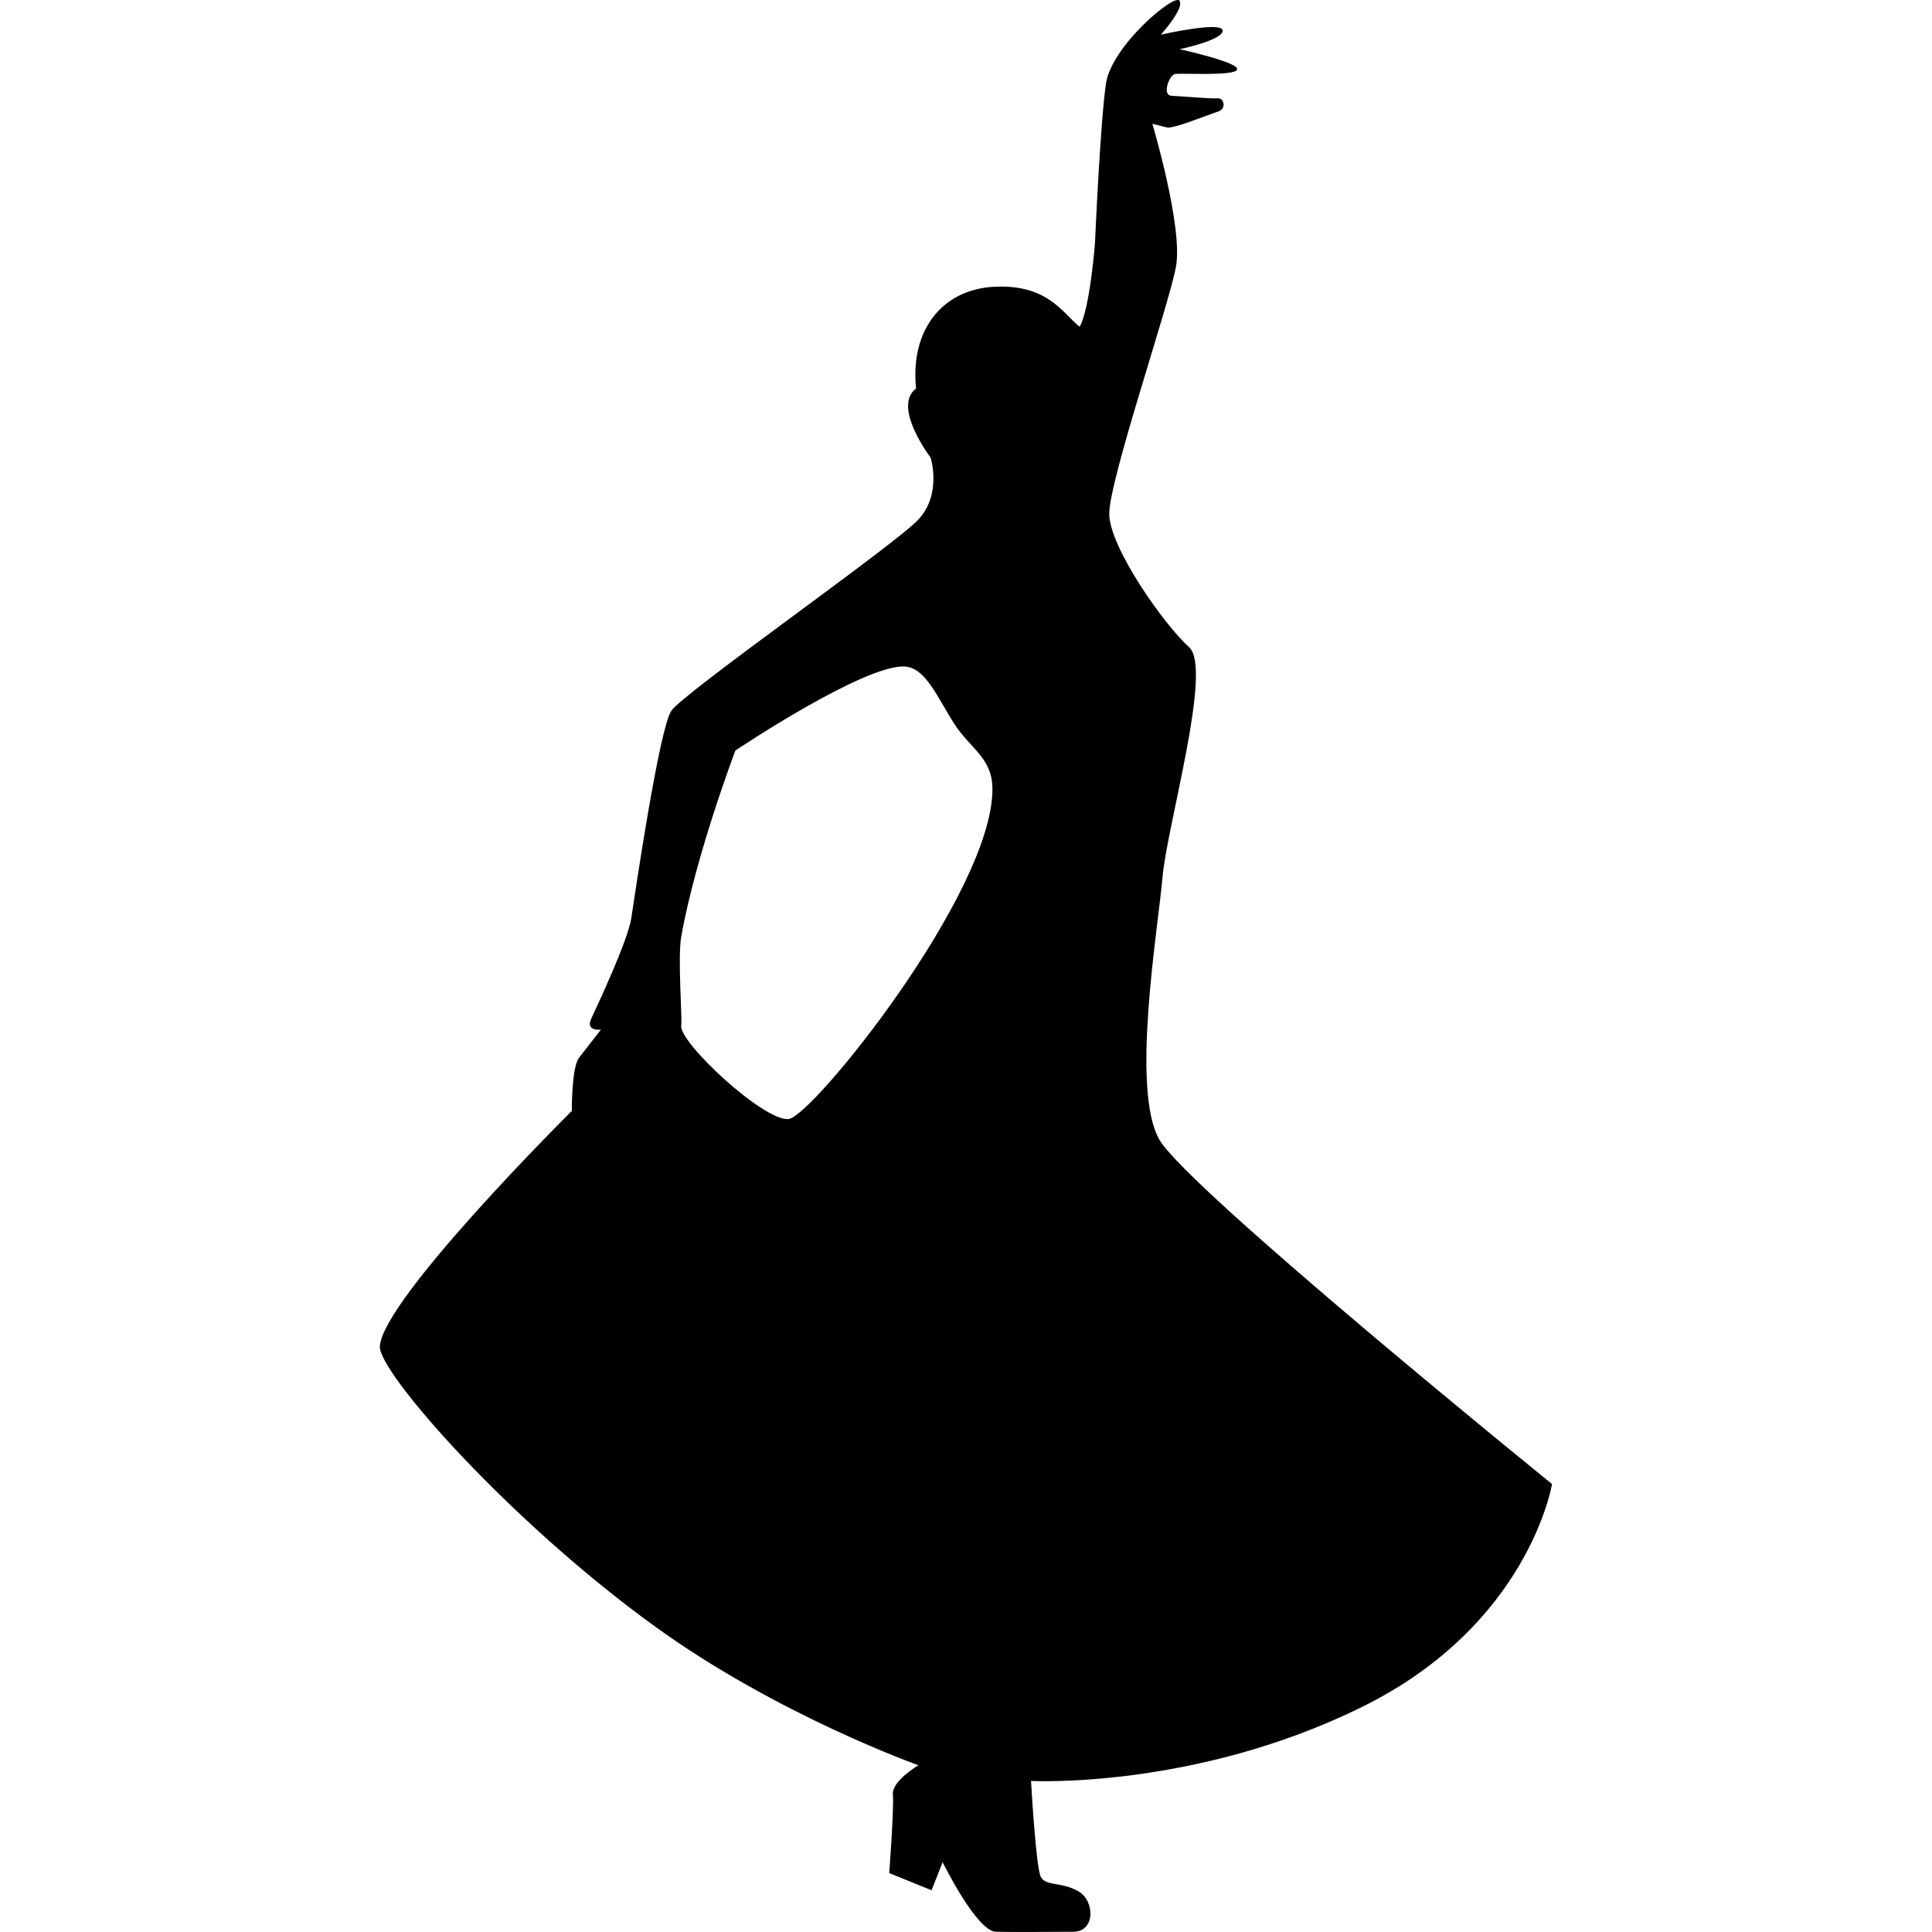 <?xml version="1.0" encoding="iso-8859-1"?>
<!-- Uploaded to: SVG Repo, www.svgrepo.com, Generator: SVG Repo Mixer Tools -->
<!DOCTYPE svg PUBLIC "-//W3C//DTD SVG 1.1//EN" "http://www.w3.org/Graphics/SVG/1.1/DTD/svg11.dtd">
<svg fill="#000000" version="1.1" id="Capa_1" xmlns="http://www.w3.org/2000/svg" xmlns:xlink="http://www.w3.org/1999/xlink" 
	 width="800px" height="800px" viewBox="0 0 32.822 32.822"
	 xml:space="preserve">
<g>
	<path d="M19.699,19.366c-0.494-0.844-0.026-3.581,0.051-4.468c0.079-0.887,0.854-3.538,0.453-3.901
		c-0.442-0.401-1.349-1.698-1.358-2.258c-0.012-0.559,1.009-3.537,1.133-4.207c0.124-0.669-0.401-2.429-0.401-2.429
		s0.139,0.034,0.247,0.062c0.109,0.028,0.71-0.22,0.865-0.268c0.155-0.048,0.103-0.236,0-0.227
		c-0.104,0.011-0.617-0.034-0.786-0.043c-0.169-0.009-0.038-0.348,0.055-0.369c0.094-0.021,1.051,0.042,1.061-0.082
		c0.011-0.123-0.979-0.34-0.979-0.34s0.741-0.154,0.731-0.318c-0.011-0.165-1.05,0.071-1.05,0.071s0.4-0.442,0.319-0.576
		c-0.081-0.134-1.152,0.762-1.25,1.401c-0.097,0.639-0.188,2.719-0.188,2.719s-0.085,1.109-0.26,1.418
		c-0.288-0.227-0.535-0.721-1.441-0.68c-0.906,0.042-1.441,0.752-1.338,1.729C15.15,6.91,15.81,7.774,15.81,7.774
		s0.196,0.617-0.206,1.05c-0.401,0.433-3.994,2.944-4.2,3.253s-0.621,3.135-0.679,3.521c-0.059,0.386-0.579,1.487-0.681,1.709
		c-0.101,0.22,0.165,0.185,0.165,0.185s-0.239,0.307-0.37,0.475c-0.132,0.168-0.124,0.905-0.124,0.905s-3.213,3.191-3.262,4
		c-0.026,0.439,2.191,2.961,4.661,4.75c2.087,1.514,4.488,2.367,4.488,2.367s-0.453,0.269-0.433,0.494
		c0.021,0.226-0.062,1.338-0.062,1.338l0.719,0.292l0.188-0.477c0,0,0.576,1.173,0.905,1.182c0.33,0.008,0.947,0,1.317,0
		s0.371-0.523,0.083-0.688c-0.288-0.164-0.556-0.083-0.638-0.246c-0.083-0.165-0.165-1.628-0.165-1.628s2.778,0.146,5.62-1.256
		c2.841-1.398,3.231-3.788,3.231-3.788S20.193,20.21,19.699,19.366z M13.401,19.01c-0.412,0.055-1.883-1.312-1.828-1.593
		c0.02-0.098-0.062-1.151-0.001-1.496c0.242-1.38,0.921-3.171,0.921-3.171s2.168-1.453,2.869-1.427
		c0.362,0.014,0.557,0.518,0.851,0.975c0.274,0.426,0.648,0.576,0.647,1.111C16.859,15.168,13.813,18.954,13.401,19.01z"/>
</g>
</svg>